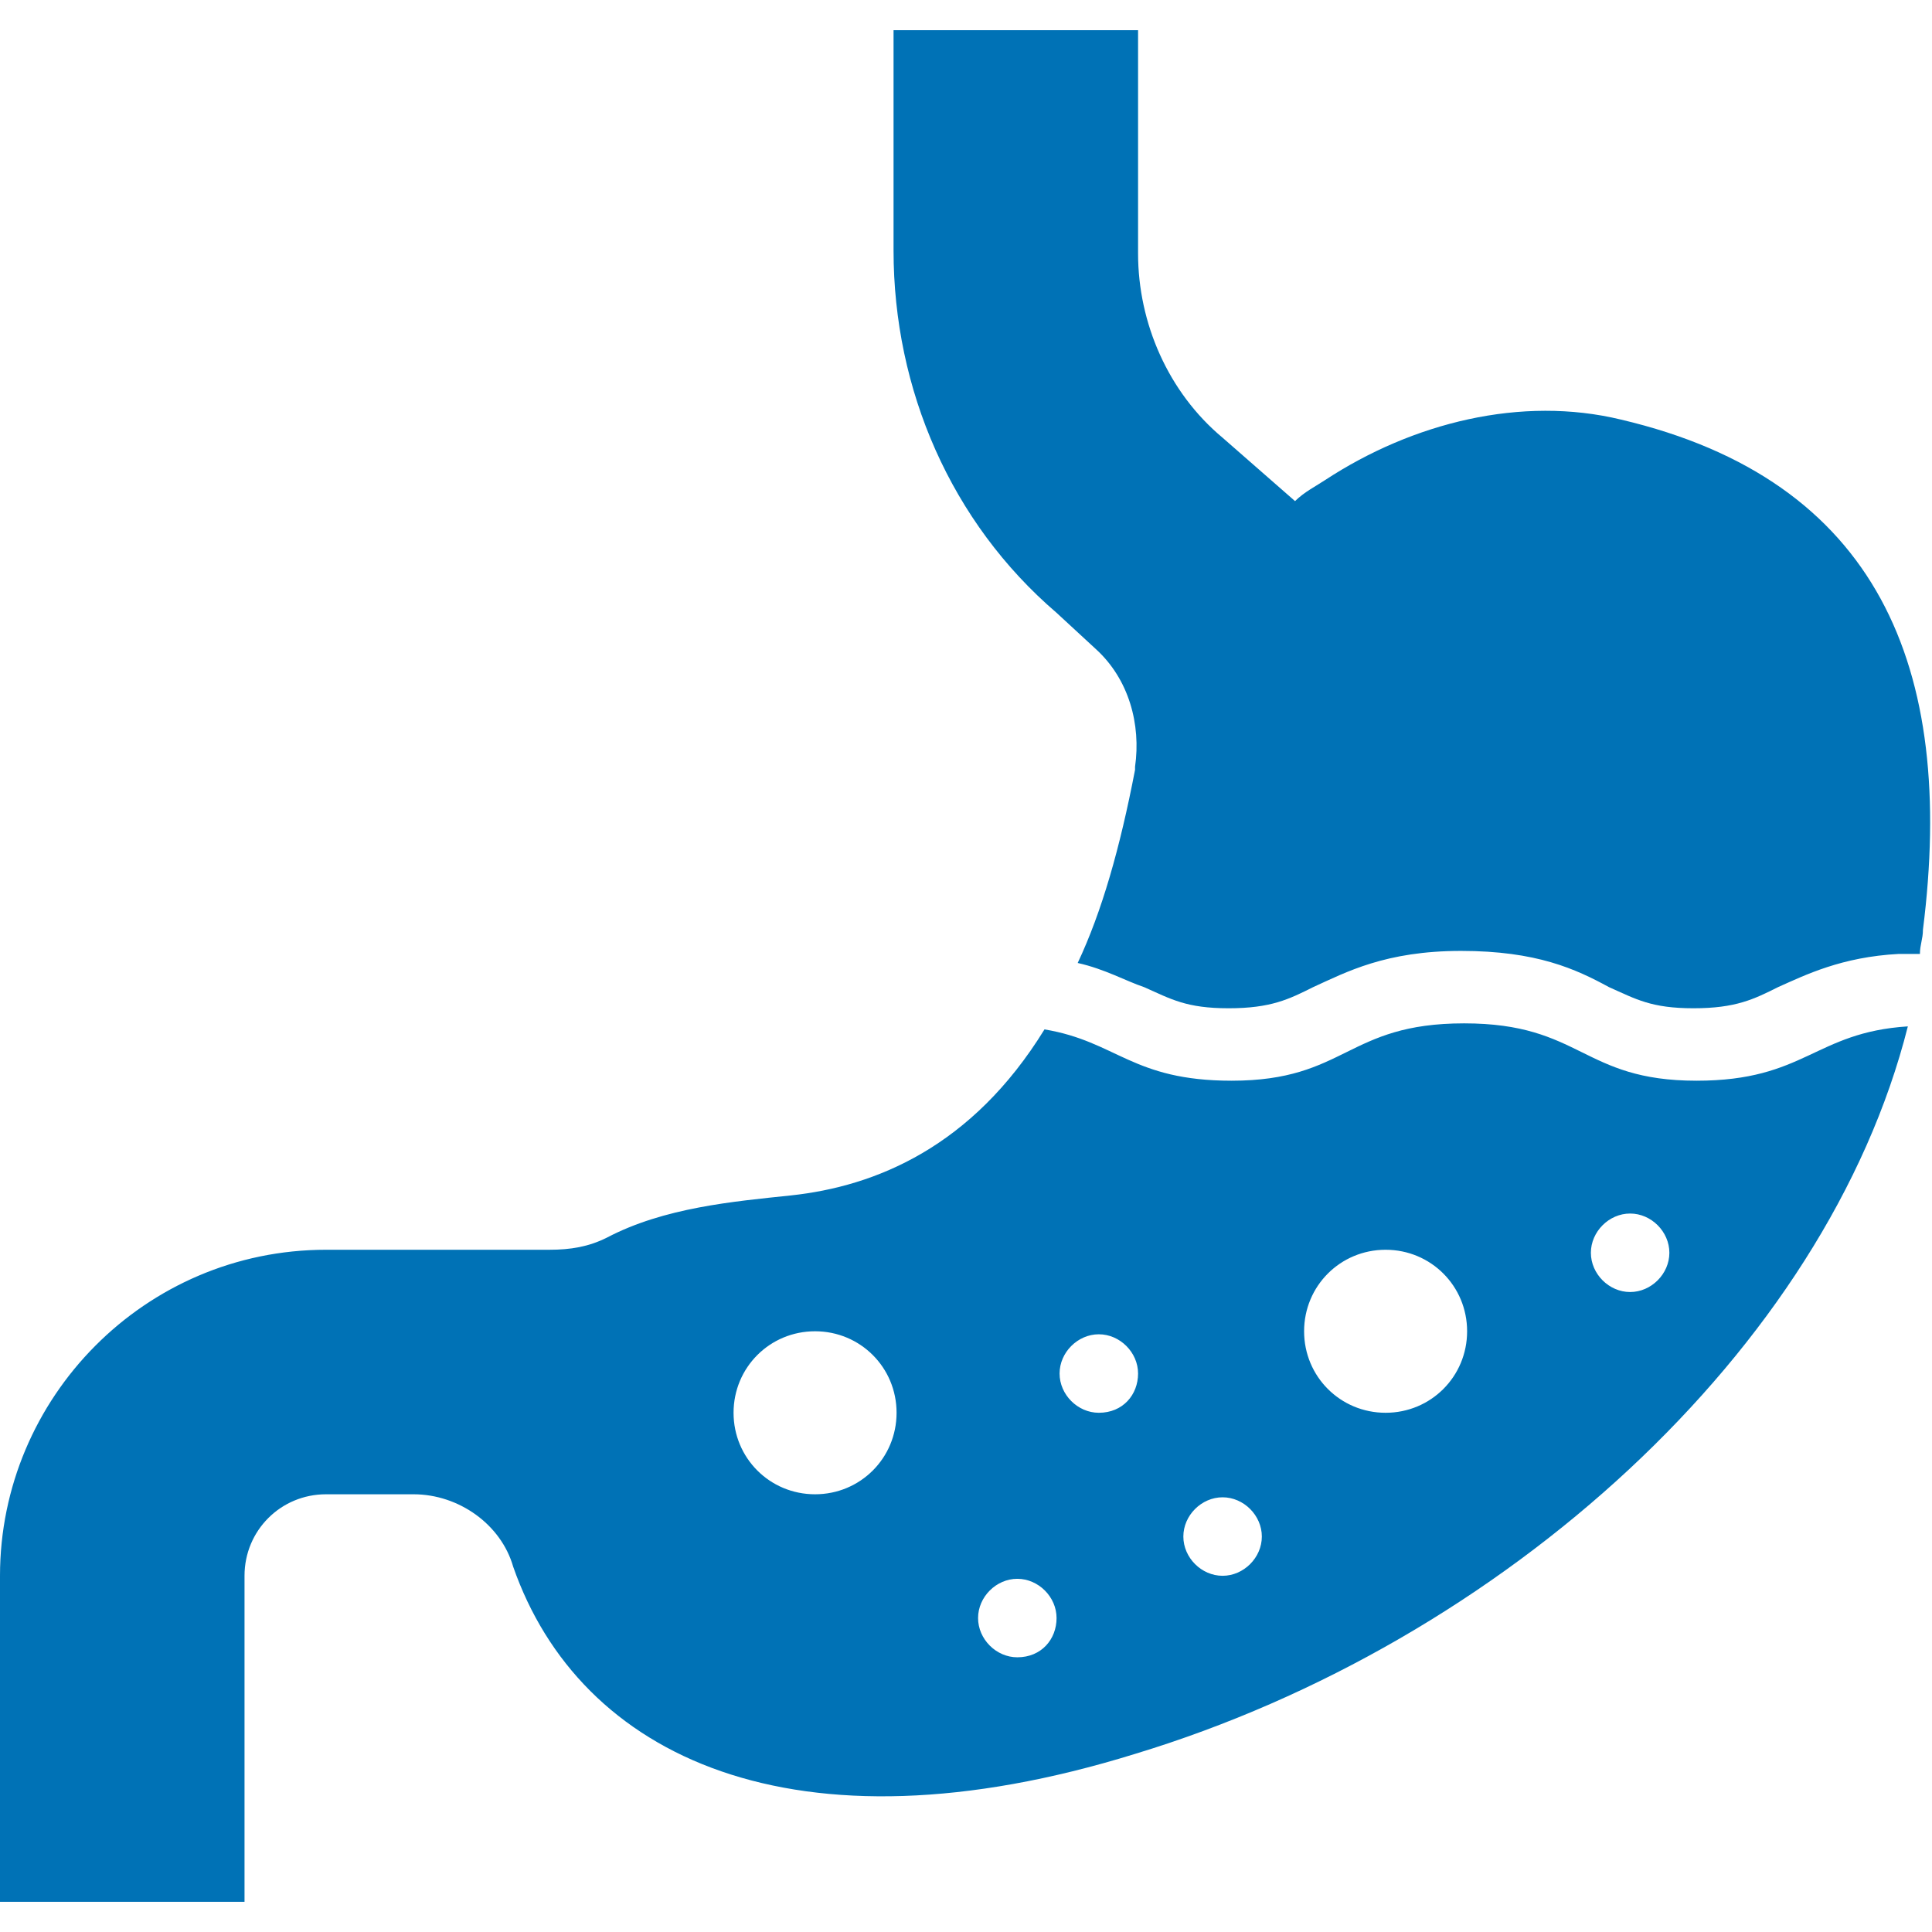 <?xml version="1.0" encoding="utf-8"?>
<!-- Generator: Adobe Illustrator 26.0.0, SVG Export Plug-In . SVG Version: 6.00 Build 0)  -->
<svg version="1.1" id="Glyph" xmlns="http://www.w3.org/2000/svg" xmlns:xlink="http://www.w3.org/1999/xlink" x="0px" y="0px"
	 viewBox="0 0 64 64" style="enable-background:new 0 0 64 64;" xml:space="preserve">
<style type="text/css">
	.st0{fill:#0072B6;}
</style>
<g>
	<path class="st0" d="M53.7,13.9c-3.3-0.8-6.9,0.1-9.8,2c-0.3,0.2-0.7,0.4-1,0.7l0,0l-2.4-2.1c-1.8-1.5-2.8-3.8-2.8-6.1V1h-8.1v7.3
		c0,4.6,1.9,9,5.4,12l1.3,1.2c1.1,1,1.5,2.5,1.3,3.9c0,0,0,0,0,0.1c-0.5,2.6-1.1,4.7-1.9,6.4c0.9,0.2,1.6,0.6,2.2,0.8
		c0.9,0.4,1.4,0.7,2.8,0.7s2-0.3,2.8-0.7c1.1-0.5,2.4-1.2,4.9-1.2s3.8,0.6,4.9,1.2c0.9,0.4,1.4,0.7,2.8,0.7c1.4,0,2-0.3,2.8-0.7
		c0.9-0.4,2.1-1,4-1.1h0.2c0.2,0,0.3,0,0.5,0c0-0.3,0.1-0.5,0.1-0.8C64.8,22.1,62.2,15.9,53.7,13.9L53.7,13.9z"/>
	<path class="st0" d="M48.5,33.9c-3.9,0-3.9,1.9-7.7,1.9c-3.3,0-3.8-1.3-6.2-1.7c-2.4,3.9-5.6,5.2-8.4,5.5C24.3,39.8,22,40,20.1,41
		c-0.6,0.3-1.2,0.4-1.9,0.4h-7.4C4.8,41.4,0,46.3,0,52.2V63h8.1V52.2c0-1.5,1.2-2.7,2.7-2.7h2.9c1.5,0,2.9,1,3.3,2.4
		c2.2,6.3,9.3,9.7,20.6,6.2C49.8,54.4,60.5,44.7,63.2,34c-3.1,0.2-3.4,1.8-7,1.8C52.4,35.8,52.4,33.9,48.5,33.9z M27,49.5
		c-1.5,0-2.7-1.2-2.7-2.7s1.2-2.7,2.7-2.7s2.7,1.2,2.7,2.7S28.5,49.5,27,49.5z M33.7,54.9c-0.7,0-1.3-0.6-1.3-1.3s0.6-1.3,1.3-1.3
		s1.3,0.6,1.3,1.3S34.5,54.9,33.7,54.9z M36.4,46.8c-0.7,0-1.3-0.6-1.3-1.3s0.6-1.3,1.3-1.3s1.3,0.6,1.3,1.3S37.2,46.8,36.4,46.8z
		 M40.5,52.2c-0.7,0-1.3-0.6-1.3-1.3s0.6-1.3,1.3-1.3s1.3,0.6,1.3,1.3S41.2,52.2,40.5,52.2z M45.9,46.8c-1.5,0-2.7-1.2-2.7-2.7
		s1.2-2.7,2.7-2.7s2.7,1.2,2.7,2.7C48.6,45.6,47.4,46.8,45.9,46.8z M54,42.8c-0.7,0-1.3-0.6-1.3-1.3s0.6-1.3,1.3-1.3
		s1.3,0.6,1.3,1.3S54.7,42.8,54,42.8z"/>
</g>
</svg>
